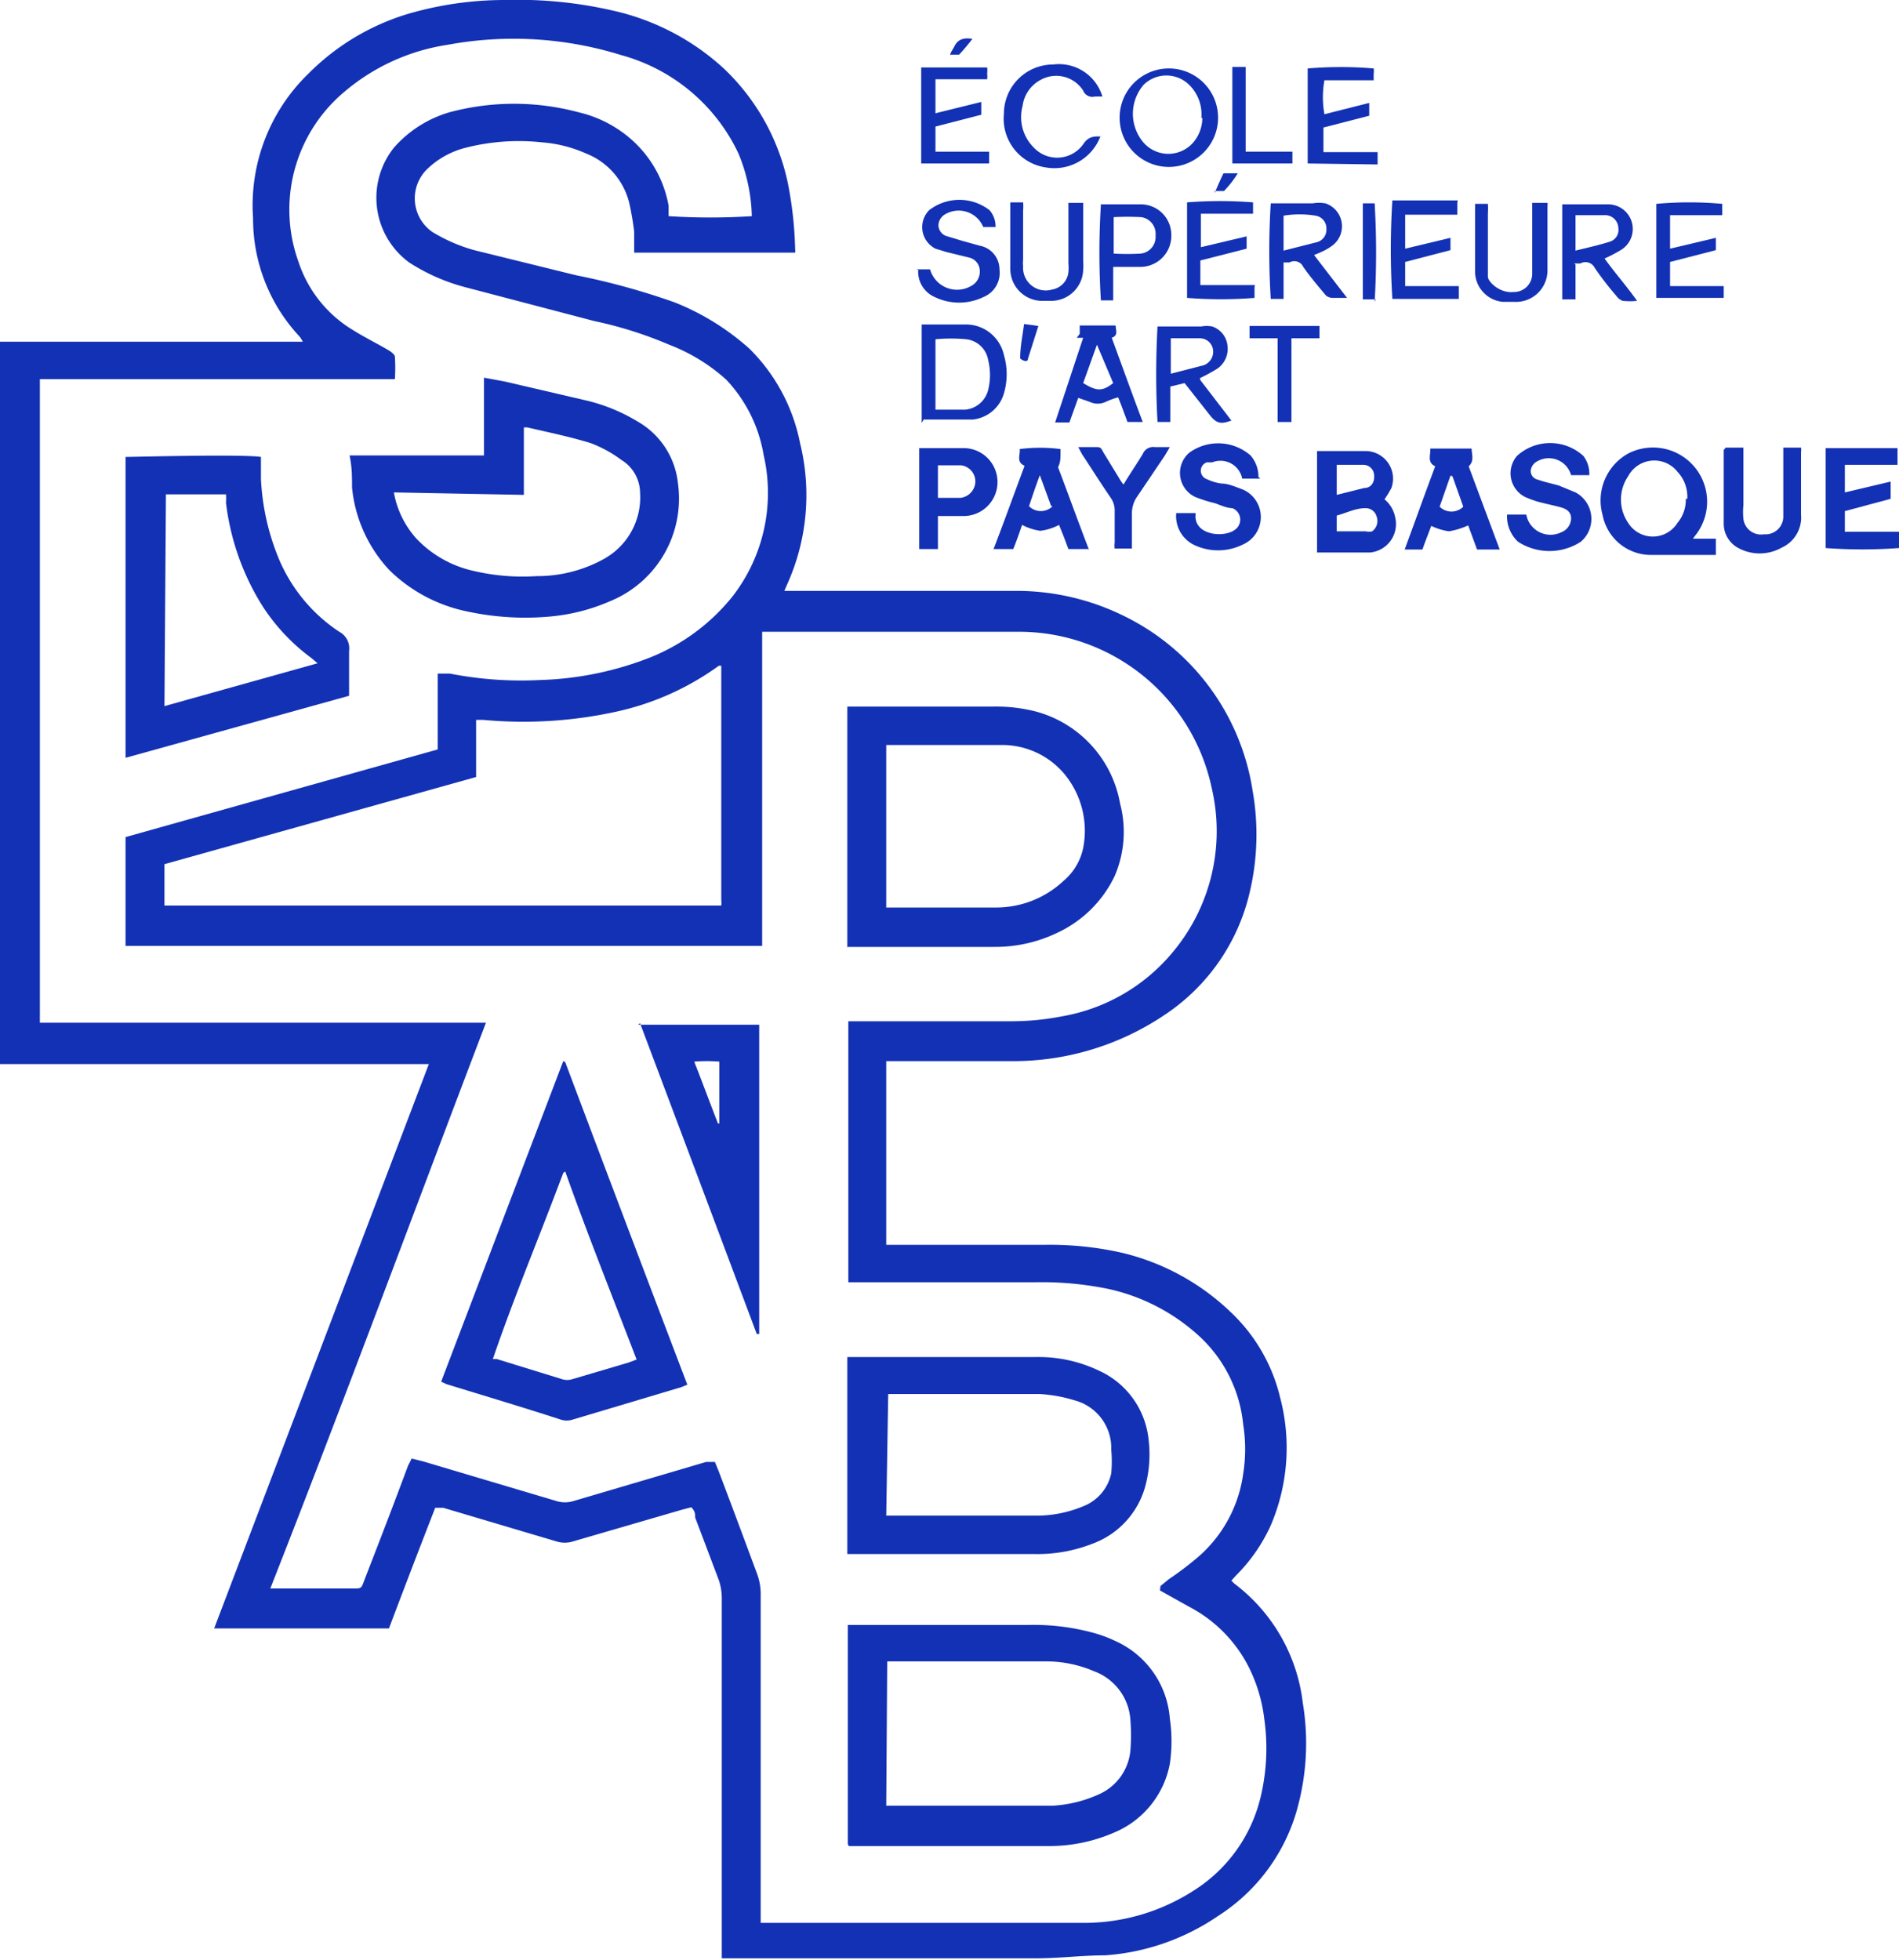 <svg xmlns="http://www.w3.org/2000/svg" width="38.57" height="39.8" viewBox="0 0 38.57 39.8"><title>logos</title><polygon points="26.23 8.57 25.95 8.57 25.95 6.87 25.38 6.87 25.38 6.62 26.8 6.62 26.8 6.87 26.23 6.87 26.23 8.57" fill="#1331b4"/><polygon points="25.03 1.36 25.3 1.36 25.3 2.23 25.3 3.08 26.25 3.08 26.25 3.32 25.03 3.32 25.03 1.36" fill="#1331b4"/><path d="M3.34,18.39H14.65a.49.49,0,0,0,0-.11c0-1.59,0-3.17,0-4.76H14.6l-.07.05a5.56,5.56,0,0,1-2,.88,8.81,8.81,0,0,1-2.71.17H9.67v1.16L3.34,17.55ZM23.57,32.21l.17-.14a6.13,6.13,0,0,0,.51-.38,2.72,2.72,0,0,0,1-1.76,3.16,3.16,0,0,0,0-1,2.81,2.81,0,0,0-.92-1.82,4,4,0,0,0-1.8-.93,6.69,6.69,0,0,0-1.48-.14H17.23v-5.3h3.28a5.36,5.36,0,0,0,1.06-.1,3.75,3.75,0,0,0,2.23-1.28A3.83,3.83,0,0,0,24.61,16a4,4,0,0,0-3.94-3.17c-1.67,0-3.35,0-5,0h-.19v5.31c0,.36,0,.71,0,1.07H2.55V17l6.34-1.78V13.68l.25,0a7.53,7.53,0,0,0,1.83.13,6.63,6.63,0,0,0,2.24-.46,4.1,4.1,0,0,0,1.67-1.24,3.43,3.43,0,0,0,.63-2.87,2.93,2.93,0,0,0-.76-1.53A3.71,3.71,0,0,0,13.59,7a8.13,8.13,0,0,0-1.52-.48L9.44,5.83a3.94,3.94,0,0,1-1.13-.5A1.63,1.63,0,0,1,8,3a2.39,2.39,0,0,1,1.13-.72,5.06,5.06,0,0,1,2.62,0,2.46,2.46,0,0,1,1,.49,2.34,2.34,0,0,1,.83,1.41c0,.07,0,.14,0,.21a13.19,13.19,0,0,0,1.69,0A3.53,3.53,0,0,0,15,3.12a3.71,3.71,0,0,0-2.38-2A7.36,7.36,0,0,0,9.09.91,4.2,4.2,0,0,0,7,1.86a3.12,3.12,0,0,0-.94,3.45,2.55,2.55,0,0,0,1.12,1.4c.24.15.49.27.74.42,0,0,.1.07.1.11a3.45,3.45,0,0,1,0,.46H.81V20.77H9.87C8.41,24.6,7,28.42,5.49,32.26H7.17c.17,0,.17,0,.23-.17.3-.77.6-1.55.89-2.33,0,0,.05-.09.07-.14l.24.06,2.69.8a.59.59,0,0,0,.37,0l2.68-.79.18,0,.07.17c.27.71.53,1.41.79,2.11a1.18,1.18,0,0,1,.07.41v6.44c0,.07,0,.15,0,.23h5.19c.49,0,1,0,1.46,0a4.11,4.11,0,0,0,2.12-.64,3.09,3.09,0,0,0,1.39-1.94,4.25,4.25,0,0,0,.07-1.55,3.2,3.2,0,0,0-.33-1.09,2.82,2.82,0,0,0-1.18-1.19l-.61-.34M18,21.56v3.72h3.24a6.66,6.66,0,0,1,1.54.16A4.79,4.79,0,0,1,25,26.65a3.5,3.5,0,0,1,1,1.73A4,4,0,0,1,25.8,31a3.46,3.46,0,0,1-.7,1l-.09.1s0,0,0,0l.06.06a3.55,3.55,0,0,1,1.39,2.42,5,5,0,0,1-.14,2.25,3.77,3.77,0,0,1-1.58,2.08,4.64,4.64,0,0,1-2.3.8c-.46,0-.93.06-1.39.06H14.66V32.46a1.15,1.15,0,0,0-.06-.37l-.48-1.27c0-.07,0-.13-.08-.21l-.19.05-2.2.64a.56.56,0,0,1-.36,0L9,30.62l-.16,0c-.32.82-.63,1.63-.94,2.45H4.35L8.71,21.61l0,0a0,0,0,0,1,0,0H0a0,0,0,0,1,0,0,.28.28,0,0,1,0-.09V7l0-.06H6.15a.52.52,0,0,0-.07-.11,3.5,3.5,0,0,1-.94-2.4A3.72,3.72,0,0,1,6.26,1.5a4.8,4.8,0,0,1,2-1.21,7,7,0,0,1,2-.29,8.64,8.64,0,0,1,2.21.22A4.91,4.91,0,0,1,14.7,1.39,4.48,4.48,0,0,1,16,3.71a7.76,7.76,0,0,1,.15,1.36.15.15,0,0,1,0,.06H12.88c0-.15,0-.29,0-.43a5.86,5.86,0,0,0-.1-.58,1.45,1.45,0,0,0-.87-1A2.72,2.72,0,0,0,11,2.89,4.36,4.36,0,0,0,9.46,3a1.73,1.73,0,0,0-.8.45.83.83,0,0,0,.12,1.26,3.37,3.37,0,0,0,.85.37l2.07.51a14.33,14.33,0,0,1,2,.55,5.09,5.09,0,0,1,1.52.94A3.7,3.7,0,0,1,16.25,9,4.4,4.4,0,0,1,16,11.84l-.07.16h4.65a4.94,4.94,0,0,1,2.27.52,4.75,4.75,0,0,1,2.59,3.53,5.1,5.1,0,0,1-.09,2.2,4.09,4.09,0,0,1-1.68,2.35,5.5,5.5,0,0,1-3.1.95H18Z" fill="#1331b4"/><path d="M34.27,10.13a.74.74,0,0,0-.2-.55.6.6,0,0,0-1,.09.84.84,0,0,0,0,.95.59.59,0,0,0,1,0,.73.73,0,0,0,.17-.49m.1.81.51,0v.33h-1.3a1,1,0,0,1-1-.81,1.09,1.09,0,0,1,.52-1.25,1.1,1.1,0,0,1,1.35,1.68l-.07.1" fill="#1331b4"/><path d="M27.15,10.79c.2,0,.4,0,.59,0a.24.24,0,0,0,.13,0,.26.26,0,0,0,.09-.3.23.23,0,0,0-.23-.17c-.2,0-.39.1-.58.15Zm0-1.35v.61l.56-.14c.14,0,.21-.12.2-.25a.22.22,0,0,0-.23-.22h-.53m-.4,1.72v-2l0,0c.34,0,.67,0,1,0a.56.56,0,0,1,.51.75,2,2,0,0,1-.14.23.63.63,0,0,1,.22.38.58.58,0,0,1-.51.7H26.75" fill="#1331b4"/><path d="M25.6,9.72h-.37a.45.45,0,0,0-.61-.33l-.11,0a.18.18,0,0,0,0,.34,1,1,0,0,0,.3.09c.14,0,.29.07.43.12a.61.61,0,0,1,0,1.12,1.13,1.13,0,0,1-1,0,.65.65,0,0,1-.35-.64h.39a.14.14,0,0,1,0,.06c0,.4.59.44.8.28a.25.25,0,0,0-.05-.44c-.11,0-.24-.06-.35-.1a2.8,2.8,0,0,1-.41-.13.54.54,0,0,1-.11-.9,1,1,0,0,1,1.24.06.66.66,0,0,1,.16.44" fill="#1331b4"/><path d="M30.57,10.45H31l0,0a.5.5,0,0,0,.71.36.31.31,0,0,0,.2-.28c0-.12-.07-.19-.22-.23s-.3-.07-.45-.11a2.15,2.15,0,0,1-.27-.1.54.54,0,0,1-.16-.83,1,1,0,0,1,1.35,0,.6.6,0,0,1,.12.39h-.37a0,0,0,0,1,0,0,.47.47,0,0,0-.69-.28.24.24,0,0,0-.13.19.18.18,0,0,0,.14.18c.14.05.29.08.43.12L32,10a.61.61,0,0,1,.11,1,1.17,1.17,0,0,1-1.28,0,.7.7,0,0,1-.22-.55" fill="#1331b4"/><path d="M37.47,10.39v.41h1.1v.33a10.15,10.15,0,0,1-1.49,0V9.1h1.46v.34c-.17,0-.35,0-.52,0h-.55V10l.93-.22v.35l-.93.25" fill="#1331b4"/><path d="M29.46,9.66h0l-.22.63a.34.34,0,0,0,.48,0l-.22-.62m-.57,1.49h-.4c.21-.57.41-1.13.62-1.69-.17-.08-.09-.23-.1-.36h.84c0,.12.06.25-.06.36l.63,1.69H30l-.18-.49a1.58,1.58,0,0,1-.39.12,1.24,1.24,0,0,1-.36-.11c-.06.16-.12.31-.18.48" fill="#1331b4"/><path d="M21.35,10.28l-.23-.63h0c-.08.21-.15.42-.22.63a.34.34,0,0,0,.48,0m.74.87h-.42l-.09-.24-.1-.25a1.12,1.12,0,0,1-.38.12,1.14,1.14,0,0,1-.37-.12c-.06.17-.11.32-.18.49h-.4c.22-.57.42-1.13.63-1.69-.18-.08-.08-.23-.1-.34a3.22,3.22,0,0,1,.83,0c0,.21,0,.26-.05.37.21.55.41,1.11.63,1.68" fill="#1331b4"/><path d="M19.05,10.11h.46a.34.34,0,0,0,.3-.33.33.33,0,0,0-.29-.33h-.47v.66m0,.37v.67h-.38V9.1h.07c.28,0,.55,0,.83,0a.69.69,0,0,1,0,1.38h-.53" fill="#1331b4"/><path d="M35.05,9.09h.36c0,.06,0,.11,0,.17v1a1.32,1.32,0,0,0,0,.28.36.36,0,0,0,.42.31.36.36,0,0,0,.39-.35c0-.37,0-.73,0-1.1V9.09h.36a.29.29,0,0,1,0,.09c0,.42,0,.84,0,1.27a.67.67,0,0,1-.39.67.91.91,0,0,1-.9,0,.56.56,0,0,1-.28-.47c0-.5,0-1,0-1.51" fill="#1331b4"/><path d="M24.4,2.4a.84.84,0,0,0-.25-.68.66.66,0,0,0-.92,0,.9.9,0,0,0,0,1.18.67.67,0,0,0,1,0,.77.77,0,0,0,.19-.51m.32,0a1,1,0,1,1-2,0,1,1,0,1,1,2,0" fill="#1331b4"/><path d="M19,8.32h.6a.53.53,0,0,0,.47-.4,1.26,1.26,0,0,0,0-.61.51.51,0,0,0-.44-.42,3.32,3.32,0,0,0-.63,0Zm-.28.27v-2h.93a.79.79,0,0,1,.74.62,1.38,1.38,0,0,1,0,.78.74.74,0,0,1-.63.53c-.33,0-.67,0-1,0" fill="#1331b4"/><path d="M23.78,6.87v.72l.62-.16a.29.29,0,0,0,.24-.3.27.27,0,0,0-.27-.26h-.59m.6.85.63.82c-.21.08-.3.06-.43-.1l-.52-.66-.29.07v.72h-.26a17.71,17.71,0,0,1,0-1.94l0,0h.89a.59.59,0,0,1,.22,0,.46.46,0,0,1,.31.38.49.49,0,0,1-.21.48,3.69,3.69,0,0,1-.35.19" fill="#1331b4"/><path d="M26.07,5.09l.67-.17a.26.26,0,0,0,.2-.27.26.26,0,0,0-.22-.27,2,2,0,0,0-.65,0Zm0,.27v.71h-.26a15.6,15.6,0,0,1,0-1.94h.85a.75.75,0,0,1,.26,0,.49.49,0,0,1,.15.85,1.16,1.16,0,0,1-.24.14l-.14.06.67.87h-.3A.22.22,0,0,1,26.93,6c-.16-.19-.32-.38-.46-.58a.2.2,0,0,0-.28-.09l-.12,0" fill="#1331b4"/><path d="M32,4.37v.72c.24-.06.47-.11.69-.18a.25.25,0,0,0,.18-.28.27.27,0,0,0-.29-.26H32m0,1v.71h-.27V4.15s0,0,0,0h.94a.5.5,0,0,1,.23.94,2.94,2.94,0,0,1-.31.16c.2.28.44.55.66.86a1.39,1.39,0,0,1-.29,0,.26.26,0,0,1-.13-.1,6.17,6.17,0,0,1-.44-.57.21.21,0,0,0-.29-.09l-.13,0" fill="#1331b4"/><path d="M18.61,5.47h.28l0,0a.57.57,0,0,0,.83.34.33.33,0,0,0,.18-.32.28.28,0,0,0-.22-.26l-.45-.11L19,5.05a.49.49,0,0,1-.13-.78,1,1,0,0,1,1.23,0,.5.5,0,0,1,.12.34h-.25l0,0a.54.54,0,0,0-.77-.26.27.27,0,0,0-.14.22.24.24,0,0,0,.15.22l.33.1.36.1a.49.49,0,0,1,.4.48.53.53,0,0,1-.32.56,1.14,1.14,0,0,1-1,0,.56.56,0,0,1-.33-.55" fill="#1331b4"/><path d="M22,7.78c.28.17.39.17.61,0L22.28,7h0L22,7.78m-.07-1V6.61h.73c0,.1.06.2-.08.25.21.57.41,1.13.63,1.71h-.31c-.06-.16-.12-.33-.19-.5a1.45,1.45,0,0,0-.25.09.38.38,0,0,1-.33,0l-.23-.08-.18.5h-.29L22,6.86l-.13,0" fill="#1331b4"/><path d="M25.48,5.83v.22a8.79,8.79,0,0,1-1.37,0c0-.13,0-1.74,0-1.94a8.54,8.54,0,0,1,1.34,0v.23c-.35,0-.7,0-1.06,0v.68l.93-.22v.25l-.94.24v.5c.37,0,.74,0,1.11,0" fill="#1331b4"/><path d="M33.92,4.37v.68l.93-.22v.25l-.93.24v.49c.36,0,.73,0,1.09,0v.24H33.64V4.14a7.42,7.42,0,0,1,1.34,0v.23H33.92" fill="#1331b4"/><path d="M22.35,2.77a1,1,0,0,1-1.11.63,1,1,0,0,1-.85-1.09,1,1,0,0,1,1-1,.92.92,0,0,1,1,.65h-.15A.2.2,0,0,1,22,1.84a.65.65,0,0,0-.86-.22.7.7,0,0,0-.37.53A.87.87,0,0,0,21,3a.65.65,0,0,0,1-.07c.11-.17.24-.17.42-.15" fill="#1331b4"/><path d="M29.6,4.11v.25H28.54v.69l.92-.22v.25l-.92.24v.49h1.09v.26H28.28a15.88,15.88,0,0,1,0-2c.44,0,.88,0,1.33,0" fill="#1331b4"/><path d="M18.71,1.37h1.34a.49.49,0,0,1,0,.12.57.57,0,0,1,0,.12H19V2.3l.93-.23c0,.06,0,.09,0,.13s0,.08,0,.13L19,2.57v.51h1.09v.24H18.71Z" fill="#1331b4"/><path d="M26.56,3.32V1.39a8.06,8.06,0,0,1,1.34,0,.36.36,0,0,1,0,.11s0,.07,0,.13h-1a1.94,1.94,0,0,0,0,.69l.91-.23v.26l-.93.24v.5h1.1v.25Z" fill="#1331b4"/><path d="M21.75,4.12H22V4.3q0,.51,0,1a1.09,1.09,0,0,1,0,.18.65.65,0,0,1-.65.63h-.16a.65.65,0,0,1-.67-.64c0-.45,0-.9,0-1.36h.26a1,1,0,0,1,0,.17c0,.32,0,.65,0,1a.57.57,0,0,0,0,.13.46.46,0,0,0,.59.47.4.4,0,0,0,.33-.35,1.15,1.15,0,0,0,0-.19V4.12Z" fill="#1331b4"/><path d="M31.16,4.12h.27a.25.25,0,0,1,0,.07c0,.43,0,.85,0,1.28a.64.64,0,0,1-.68.66h-.23a.62.62,0,0,1-.56-.6c0-.45,0-.91,0-1.39l.26,0a1.34,1.34,0,0,1,0,.19v1c0,.09,0,.19,0,.29s.24.34.52.31a.37.37,0,0,0,.38-.38c0-.39,0-.78,0-1.17V4.12" fill="#1331b4"/><path d="M21.88,9.08h.38c.07,0,.1,0,.14.09l.33.54a.77.77,0,0,0,.09.13c.13-.22.27-.42.39-.62a.23.23,0,0,1,.25-.14h.3l-.1.17-.56.83a.59.59,0,0,0-.11.36c0,.23,0,.46,0,.7h-.35a.43.43,0,0,1,0-.12v-.64a.45.45,0,0,0-.08-.27c-.2-.29-.38-.58-.58-.88l-.08-.15" fill="#1331b4"/><path d="M22.62,5.15a4.68,4.68,0,0,0,.55,0,.34.34,0,0,0,.3-.37.34.34,0,0,0-.29-.37,5.23,5.23,0,0,0-.56,0Zm-.27-1h.8a.62.62,0,0,1,.64.62.63.63,0,0,1-.64.65c-.17,0-.34,0-.54,0v.68h-.25a15.64,15.64,0,0,1,0-1.94" fill="#1331b4"/><path d="M27.94,6.08h-.26V4.13h.24a17.05,17.05,0,0,1,0,2" fill="#1331b4"/><path d="M21.09,6.62l-.21.66c0,.08-.09.06-.16,0,0-.24.05-.47.08-.7Z" fill="#1331b4"/><path d="M24.67,3.92c.07-.16.12-.28.18-.4h.29a2.14,2.14,0,0,1-.28.36s-.11,0-.19,0" fill="#1331b4"/><path d="M19.3,1.12c0-.05.05-.11.08-.17s.1-.21.37-.16a4.15,4.15,0,0,1-.27.32s-.1,0-.16,0l0,0" fill="#1331b4"/><path d="M18,36.67h3.39a2.61,2.61,0,0,0,.95-.24,1.08,1.08,0,0,0,.62-.89,4,4,0,0,0,0-.6,1.13,1.13,0,0,0-.74-1,2.46,2.46,0,0,0-1-.2H18.12l-.1,0Zm-.78.78V33h3.67a4.62,4.62,0,0,1,1.28.15,2.64,2.64,0,0,1,.47.17,1.88,1.88,0,0,1,1.12,1.58,3.15,3.15,0,0,1,0,.92,1.89,1.89,0,0,1-1.14,1.4,3.3,3.3,0,0,1-1.31.27H17.24" fill="#1331b4"/><path d="M8,10a1.89,1.89,0,0,0,.45.93,2.27,2.27,0,0,0,1.15.66,4.35,4.35,0,0,0,1.3.11,2.79,2.79,0,0,0,1.35-.34A1.43,1.43,0,0,0,13,10a.79.79,0,0,0-.38-.66A2.53,2.53,0,0,0,12,9c-.42-.13-.86-.22-1.29-.32h-.07c0,.46,0,.91,0,1.37ZM7.1,9.25H9.83V7.67l.43.08,1.59.37a3.62,3.62,0,0,1,1.1.44,1.64,1.64,0,0,1,.82,1.26,2.25,2.25,0,0,1-1.38,2.39,3.92,3.92,0,0,1-1.21.31,5.58,5.58,0,0,1-1.68-.1,3.16,3.16,0,0,1-1.59-.84A2.86,2.86,0,0,1,7.15,9.9c0-.21,0-.42-.05-.65" fill="#1331b4"/><path d="M18,18.43h2.24a2,2,0,0,0,1.36-.54,1.19,1.19,0,0,0,.4-.67,1.81,1.81,0,0,0-.38-1.5,1.65,1.65,0,0,0-1.31-.59c-.73,0-1.46,0-2.19,0H18Zm-.79.79V14.35l.13,0h2.83a3.23,3.23,0,0,1,.87.1,2.36,2.36,0,0,1,1.71,1.87,2.26,2.26,0,0,1-.11,1.47,2.42,2.42,0,0,1-1.18,1.16,2.9,2.9,0,0,1-1.26.28h-3Z" fill="#1331b4"/><path d="M3.34,14.34l3.11-.87-.13-.11a4,4,0,0,1-1-1.07,5.08,5.08,0,0,1-.73-2.08,1.11,1.11,0,0,0,0-.17c-.42,0-.82,0-1.22,0Zm-.79,1.05V9.28c.12,0,2.38-.06,2.75,0l0,.45a4.85,4.85,0,0,0,.32,1.51,3.32,3.32,0,0,0,1.27,1.59.38.38,0,0,1,.2.39c0,.24,0,.49,0,.73v.18L2.55,15.39" fill="#1331b4"/><path d="M18,30.78H21a2.47,2.47,0,0,0,1-.19.92.92,0,0,0,.57-.67,2.58,2.58,0,0,0,0-.48,1,1,0,0,0-.74-1,3,3,0,0,0-.72-.13h-3l-.07,0Zm-.79.78v-4h.15c1.22,0,2.44,0,3.65,0a2.85,2.85,0,0,1,1.32.28,1.73,1.73,0,0,1,1,1.41,2.48,2.48,0,0,1-.05.86,1.73,1.73,0,0,1-1.09,1.24,3.06,3.06,0,0,1-1.16.21H17.24" fill="#1331b4"/><path d="M11.44,23.82h0c-.47,1.26-1,2.52-1.43,3.78l.08,0,1.33.41a.34.34,0,0,0,.2,0l1.15-.34.16-.06c-.49-1.28-1-2.55-1.45-3.82m0-2.22q1.23,3.27,2.48,6.55l-.12.05-2.21.66a.39.39,0,0,1-.24,0c-.77-.25-1.54-.48-2.32-.72l-.11-.05,2.48-6.51h0" fill="#1331b4"/><path d="M14.61,22.82h0V21.56a3,3,0,0,0-.51,0c.17.43.32.84.48,1.25m-1.62-2h2.46l0,6.28h-.05Q14.19,23.94,13,20.78" fill="#1331b4"/></svg>